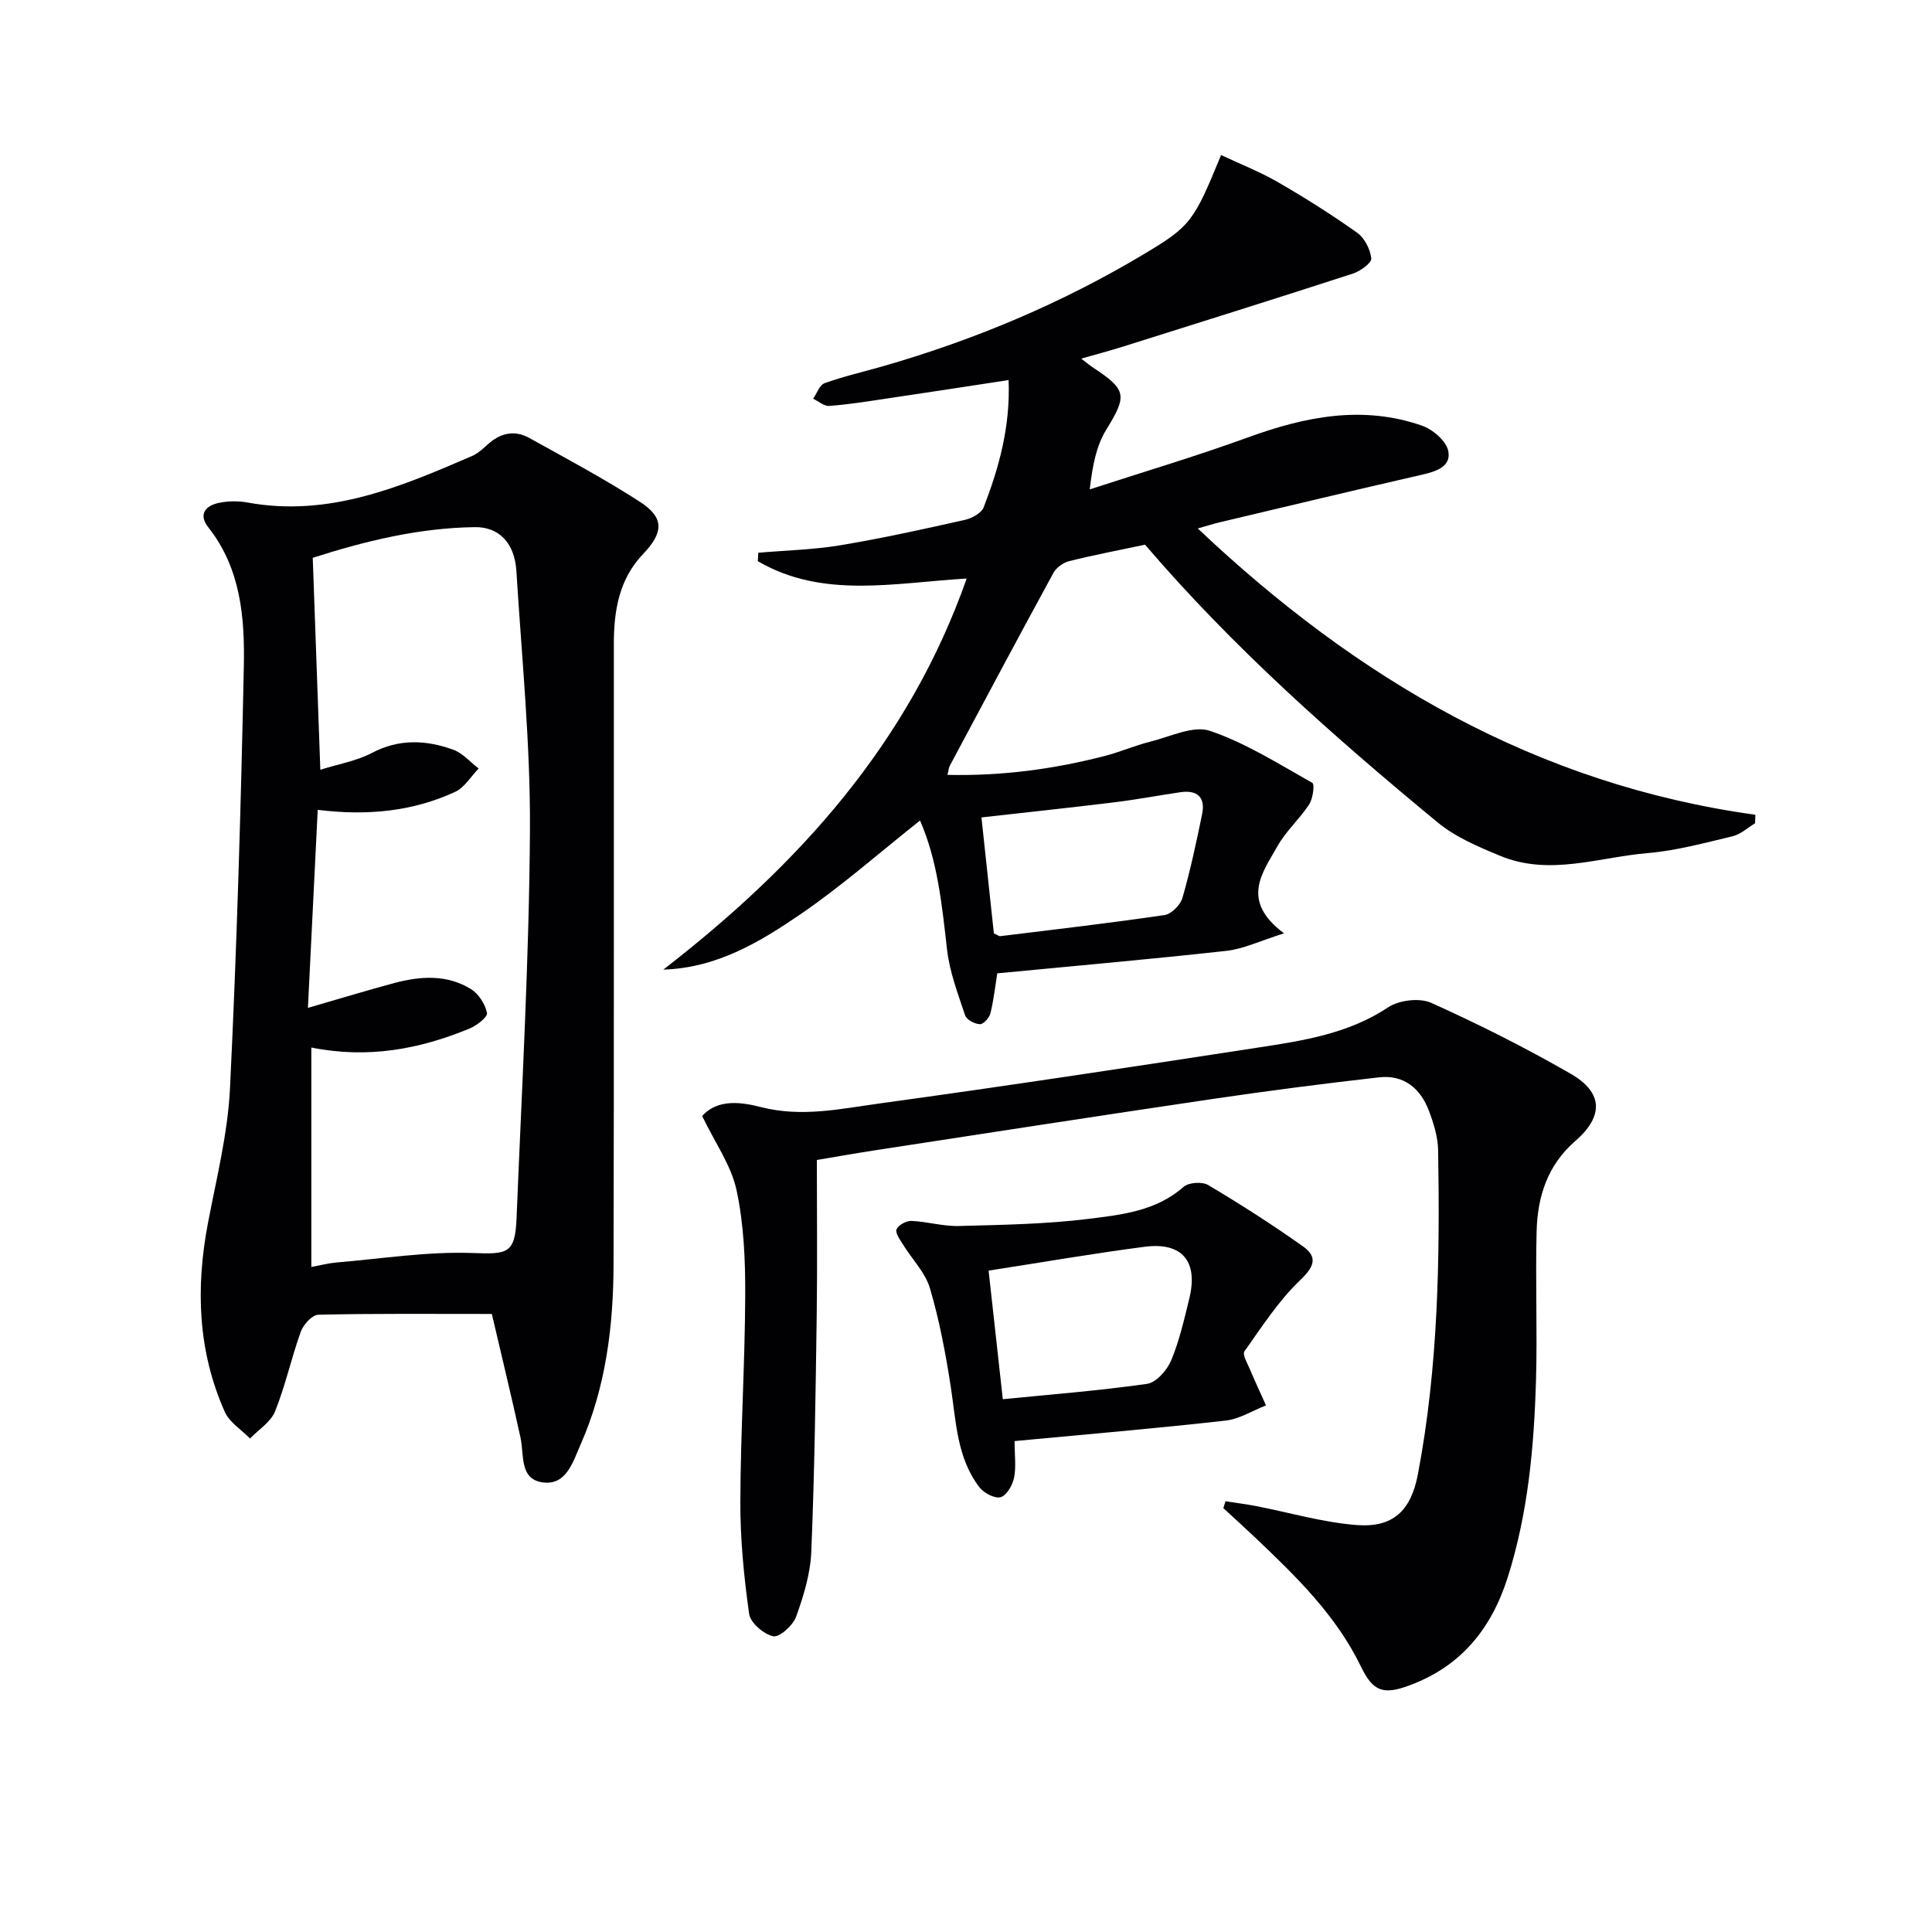 <svg enable-background="new 0 0 400 400" viewBox="0 0 400 400" xmlns="http://www.w3.org/2000/svg"><g fill="#010104"><path d="m223.86 74.25c1.14.87 1.75 1.4 2.43 1.84 7.06 4.64 7.08 5.83 2.72 12.92-2.01 3.28-2.81 7.3-3.39 12.31 10.94-3.56 21.98-6.84 32.78-10.77 11.84-4.31 23.71-6.69 35.96-2.44 2.26.78 5.09 3.19 5.49 5.27.65 3.3-2.63 4.26-5.6 4.94-13.91 3.18-27.78 6.51-41.65 9.8-1.28.3-2.54.71-4.62 1.29 32.99 31.2 70.12 52.99 115.45 59.28-.02.59-.04 1.17-.06 1.76-1.55.93-2.99 2.3-4.66 2.69-5.8 1.38-11.64 2.98-17.55 3.48-10.14.86-20.34 4.79-30.49.6-4.53-1.87-9.29-3.87-13.01-6.94-21.59-17.81-42.51-36.36-60.59-57.51-5.44 1.15-10.62 2.14-15.72 3.41-1.23.31-2.65 1.33-3.25 2.43-7.24 13.27-14.34 26.61-21.46 39.94-.21.39-.23.89-.48 1.88 11.23.25 21.99-1.18 32.58-3.92 3.21-.83 6.28-2.18 9.49-2.98 4.1-1.02 8.84-3.39 12.3-2.21 7.43 2.53 14.26 6.87 21.18 10.77.5.28.12 3.25-.65 4.44-1.98 3.03-4.83 5.54-6.58 8.67-3.07 5.48-7.76 11.21 1.36 18.04-5.01 1.57-8.38 3.23-11.89 3.62-15.68 1.74-31.4 3.11-47.48 4.66-.41 2.54-.72 5.45-1.41 8.27-.23.93-1.45 2.29-2.17 2.26-1.08-.04-2.77-.92-3.07-1.82-1.5-4.51-3.24-9.07-3.76-13.74-1.04-9.23-1.97-18.39-5.58-26.61-8.36 6.63-16.18 13.54-24.73 19.39-8.43 5.77-17.33 11.13-28.42 11.48 27.95-21.62 50.8-46.82 62.81-80.97-15.01.88-29.79 4.25-43.24-3.59.03-.58.06-1.17.09-1.75 5.67-.49 11.4-.62 17-1.55 8.65-1.44 17.23-3.34 25.8-5.26 1.45-.33 3.42-1.41 3.88-2.62 3.16-8.21 5.53-16.64 5.15-26.32-8.88 1.35-17.34 2.66-25.8 3.91-3.77.56-7.55 1.17-11.35 1.44-1.06.08-2.2-.96-3.31-1.49.77-1.11 1.32-2.84 2.35-3.21 3.89-1.4 7.95-2.33 11.94-3.47 19.1-5.48 37.28-13.12 54.34-23.35 9.47-5.68 10.17-6.62 15.82-20.42 3.95 1.86 8.03 3.45 11.78 5.62 5.61 3.24 11.11 6.71 16.39 10.46 1.54 1.09 2.72 3.43 2.93 5.32.1.92-2.24 2.63-3.76 3.13-15.89 5.16-31.83 10.15-47.77 15.17-2.66.83-5.33 1.54-8.52 2.45zm-18.09 118.99c.74.33 1.06.62 1.34.58 11.35-1.39 22.71-2.71 34.01-4.37 1.41-.21 3.27-2.08 3.69-3.54 1.64-5.71 2.89-11.55 4.08-17.38.71-3.48-1.03-5.02-4.5-4.51-4.59.67-9.16 1.54-13.76 2.1-9.15 1.12-18.32 2.09-27.43 3.12.91 8.47 1.75 16.36 2.57 24z"/><path d="m101.83 272.04c-12.69 0-24.31-.11-35.93.16-1.27.03-3.09 2.04-3.62 3.5-1.96 5.44-3.18 11.16-5.33 16.51-.89 2.21-3.4 3.76-5.18 5.62-1.78-1.82-4.26-3.34-5.23-5.52-5.6-12.57-6.04-25.68-3.49-39.07 1.77-9.27 4.11-18.57 4.57-27.94 1.41-29.07 2.26-58.16 2.86-87.26.21-10.12-.6-20.33-7.37-28.89-2.08-2.63-.58-4.45 2.18-5.03 1.91-.4 4.03-.43 5.96-.08 16.82 3.08 31.66-3.22 46.48-9.63 1.18-.51 2.21-1.45 3.17-2.33 2.61-2.4 5.56-3.14 8.69-1.4 7.69 4.27 15.47 8.42 22.85 13.18 5.12 3.3 4.99 6.36.69 10.86-4.95 5.18-6.03 11.69-6.04 18.47-.03 42.82.05 85.64-.06 128.47-.03 12.86-1.58 25.54-6.85 37.47-1.58 3.58-2.93 8.42-7.78 7.79-4.91-.64-3.85-5.72-4.64-9.3-1.92-8.75-4.03-17.43-5.93-25.58zm-37.37-55.16v45.43c1.95-.36 3.53-.78 5.13-.92 9.39-.78 18.81-2.3 28.16-1.97 7.31.26 8.9.24 9.2-7.25 1.08-26.74 2.6-53.48 2.77-80.23.11-17.9-1.7-35.82-2.81-53.72-.35-5.73-3.54-9.15-8.6-9.08-11.66.15-22.85 2.92-33.56 6.35.53 14.73 1.03 28.97 1.57 43.88 3.81-1.2 7.51-1.82 10.65-3.47 5.65-2.98 11.24-2.71 16.86-.69 1.97.71 3.53 2.57 5.27 3.9-1.61 1.65-2.93 3.95-4.89 4.85-8.78 4.04-18.13 4.98-28.43 3.71-.67 13.63-1.33 26.92-2.03 41 6.79-1.96 12.3-3.65 17.87-5.14 5.42-1.45 10.93-1.82 15.9 1.26 1.59.99 2.94 3.12 3.31 4.94.17.83-2.16 2.63-3.66 3.24-10.3 4.24-20.95 6.27-32.71 3.91z"/><path d="m145.38 231.07c3.21-3.67 8.3-2.85 12.2-1.85 8.46 2.16 16.55.33 24.66-.78 26.13-3.59 52.21-7.55 78.28-11.56 9.33-1.43 18.65-2.85 26.89-8.33 2.25-1.5 6.5-2 8.91-.92 9.83 4.42 19.5 9.29 28.84 14.66 6.78 3.9 6.9 8.81.97 13.96-5.74 4.98-7.8 11.5-7.99 18.65-.27 10.32.17 20.66-.13 30.97-.41 13.79-1.65 27.48-5.87 40.76-3.38 10.62-9.69 18.39-20.37 22.33-5.34 1.97-7.5 1.26-9.97-3.85-5.18-10.73-13.56-18.83-22.02-26.86-2.14-2.03-4.33-4.01-6.5-6.01.15-.47.3-.95.45-1.42 2.07.32 4.14.58 6.2.97 6.97 1.35 13.88 3.4 20.91 3.95 7.58.6 11.29-2.97 12.72-10.51 4.22-22.17 4.57-44.6 4.19-67.05-.05-2.75-.92-5.58-1.9-8.19-1.75-4.63-5.18-7.52-10.32-6.94-11.37 1.29-22.73 2.75-34.05 4.42-23.31 3.44-46.6 7.05-69.89 10.62-4.4.67-8.77 1.46-12.47 2.07 0 11.03.12 21.63-.03 32.24-.23 16.3-.45 32.6-1.12 48.88-.19 4.54-1.59 9.14-3.15 13.46-.65 1.79-3.43 4.3-4.73 4.03-1.97-.41-4.73-2.79-4.99-4.64-1.08-7.66-1.84-15.43-1.82-23.16.04-14.26.95-28.51 1.01-42.76.03-7.28-.28-14.73-1.8-21.81-1.1-5.12-4.43-9.76-7.11-15.33z"/><path d="m210.06 298.36c0 3.04.35 5.43-.12 7.64-.32 1.53-1.56 3.66-2.79 3.98s-3.47-.88-4.39-2.08c-4.66-6.1-4.8-13.56-5.91-20.77-1.06-6.86-2.35-13.74-4.31-20.39-.96-3.27-3.69-6-5.55-9.03-.63-1.02-1.69-2.44-1.37-3.19.38-.89 2.03-1.79 3.1-1.74 3.27.14 6.54 1.14 9.79 1.05 9.03-.24 18.11-.38 27.06-1.5 6.77-.85 13.84-1.62 19.47-6.6 1.05-.93 3.86-1.12 5.1-.38 6.68 3.97 13.24 8.17 19.58 12.66 3.14 2.22 2.44 4.2-.54 7.04-4.47 4.27-7.92 9.64-11.53 14.73-.47.66.63 2.52 1.15 3.76 1.05 2.5 2.2 4.95 3.31 7.43-2.79 1.09-5.5 2.83-8.37 3.15-14.32 1.61-28.68 2.83-43.68 4.24zm-2.44-8.67c9.93-.99 19.95-1.76 29.87-3.18 1.9-.27 4.13-2.82 4.98-4.84 1.71-4.08 2.7-8.49 3.76-12.82 1.88-7.68-1.45-11.73-9.23-10.72-10.8 1.4-21.53 3.27-32.32 4.94.94 8.51 1.93 17.49 2.94 26.62z"/></g></svg>